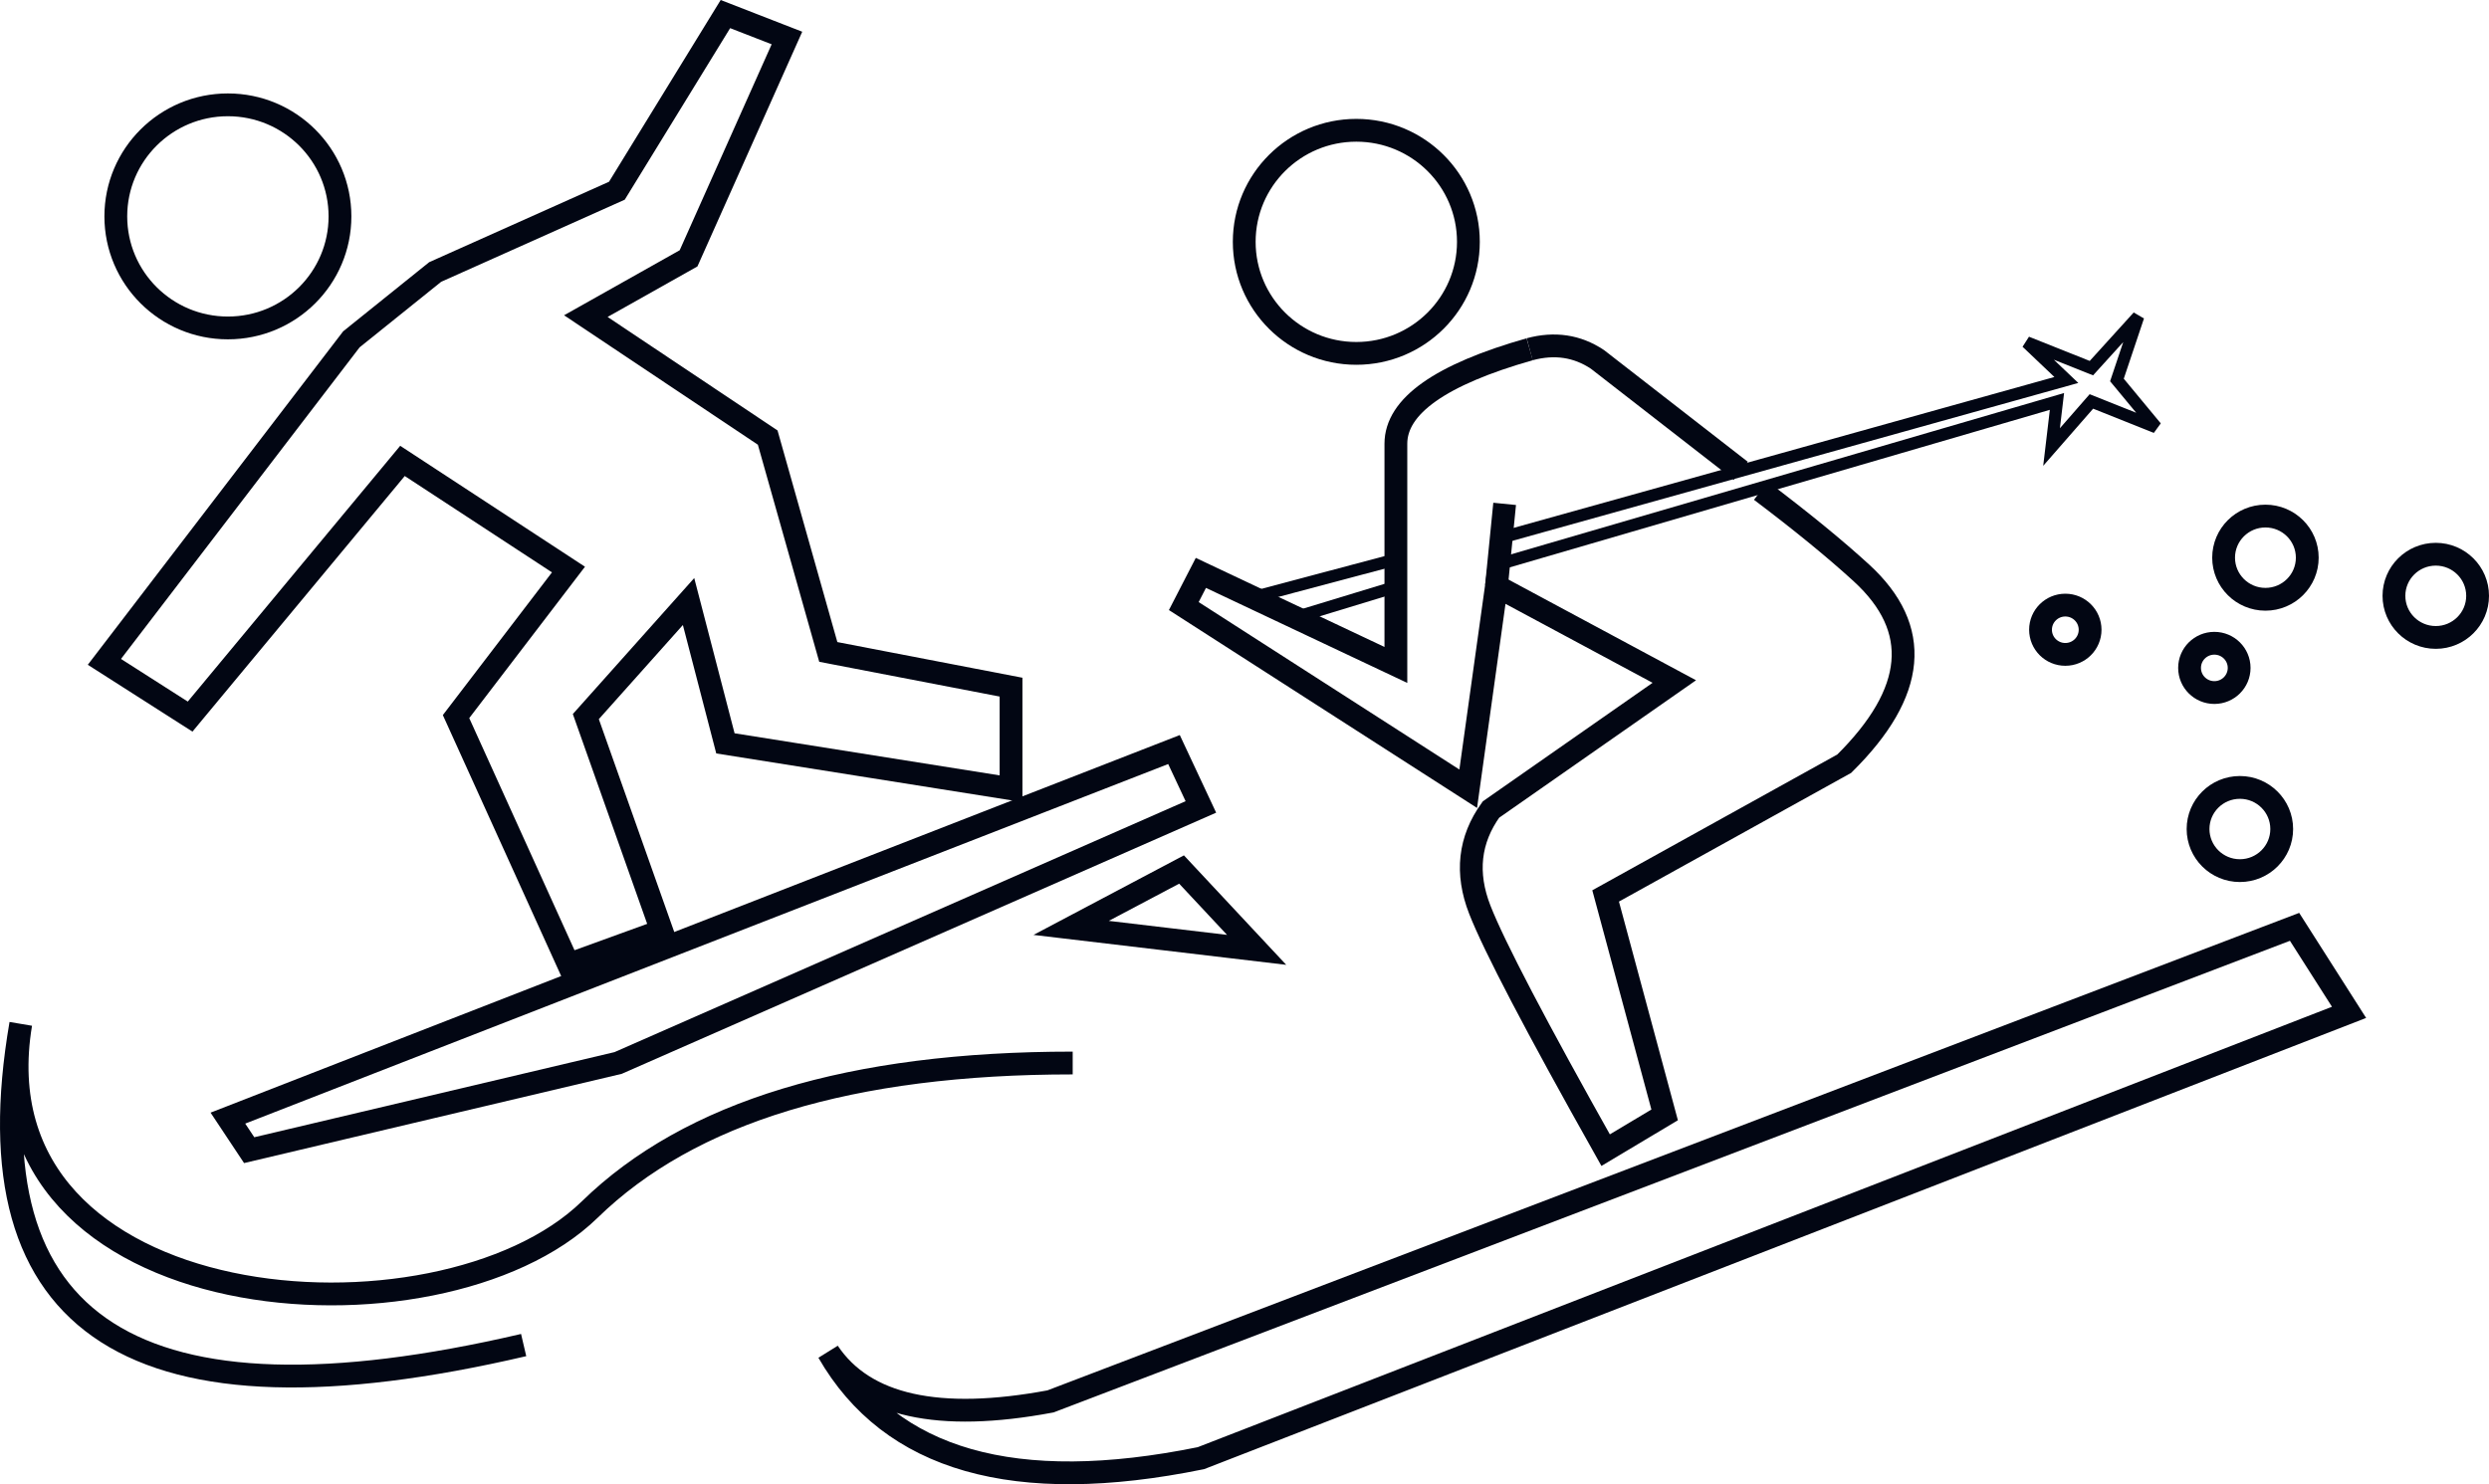 <?xml version="1.0" encoding="UTF-8"?> <svg xmlns="http://www.w3.org/2000/svg" xmlns:xlink="http://www.w3.org/1999/xlink" width="163.75px" height="97.674px" viewBox="0 0 163.75 97.674" version="1.1"><title>lfico-sutfnsnow</title><g id="Page-1" stroke="none" stroke-width="1" fill="none" fill-rule="evenodd"><g id="Live---Lifestyle" transform="translate(-718.25, -1861.074)" stroke="#020613"><g id="Group-4" transform="translate(615, 1787)"><g id="lfico-sutfnsnow" transform="translate(104, 75)"><ellipse id="Oval" stroke-width="1.5" cx="159.498" cy="38.285" rx="2.752" ry="2.738"></ellipse><ellipse id="Oval" stroke-width="1.5" cx="148.292" cy="35.774" rx="2.752" ry="2.738"></ellipse><ellipse id="Oval" stroke-width="1.5" cx="146.611" cy="53.631" rx="2.752" ry="2.738"></ellipse><ellipse id="Oval" stroke-width="1.5" cx="135.126" cy="40.517" rx="1.631" ry="1.622"></ellipse><ellipse id="Oval" stroke-width="1.5" cx="144.931" cy="43.028" rx="1.631" ry="1.622"></ellipse><ellipse id="Oval" stroke-width="1.5" cx="14.243" cy="13.314" rx="7.374" ry="7.341"></ellipse><ellipse id="Oval" stroke-width="1.5" cx="88.481" cy="14.989" rx="7.374" ry="7.341"></ellipse><polygon id="Path-57" stroke-width="1.5" points="22.367 21.406 6.118 42.63 11.758 46.232 25.729 29.406 36.65 36.555 29.253 46.232 36.65 62.549 42.783 60.323 37.792 46.232 44.55 38.66 46.975 47.994 65.766 50.98 65.766 44.294 53.743 41.977 49.757 27.871 37.792 19.877 44.55 16.075 51.023 1.575 46.975 2.63005274e-16 39.835 11.625 27.879 16.974"></polygon><polygon id="Path-58" stroke-width="1.5" points="14.243 72.656 76.486 48.401 78.255 52.177 39.914 69.028 15.643 74.764"></polygon><polygon id="Path-59" stroke-width="1.5" points="69.72 60.138 76.983 56.296 81.923 61.583"></polygon><path d="M99.886,22.058 C94.018,23.727 91.084,25.8 91.084,28.277 C91.084,30.753 91.084,35.605 91.084,42.832 L78.255,36.776 L77.131,38.959 L95.843,50.98 L97.702,37.642 L109.402,43.925 L97.339,52.35 C95.909,54.336 95.665,56.533 96.605,58.939 C97.546,61.346 100.305,66.621 104.883,74.764 L108.766,72.444 L104.883,58.035 L120.58,49.333 C125.337,44.63 125.714,40.445 121.71,36.776 C119.99,35.202 117.786,33.398 115.096,31.367" id="Path-60" stroke-width="1.5"></path><line x1="81.496" y1="38.436" x2="91.154" y2="35.868" id="Path-61" stroke-width="0.8"></line><line x1="84.176" y1="39.791" x2="91.154" y2="37.666" id="Path-62" stroke-width="0.8"></line><polyline id="Path-63" stroke-width="0.8" points="97.941 34.477 116.568 29.279 135.194 24.08 132.588 21.604 136.842 23.301 139.922 19.905 138.522 24.08 141.098 27.191 136.842 25.492 134.221 28.493 134.576 25.492 97.941 36.181"></polyline><line x1="97.702" y1="37.642" x2="98.24" y2="32.233" id="Path-64" stroke-width="1.5"></line><path d="M113.777,30.056 L104.341,22.722 C103.01,21.837 101.525,21.615 99.886,22.058" id="Path-65" stroke-width="1.5"></path><path d="M150.208,60.068 L68.361,91.299 C60.988,92.678 56.116,91.596 53.743,88.052 C57.851,95.197 66.022,97.525 78.255,95.035 L153.793,65.696 L150.208,60.068 Z" id="Path-66" stroke-width="1.5"></path><path d="M69.822,69.03 C55.236,69.028 44.646,72.241 38.051,78.671 C28.158,88.315 -2.645,86.115 0.616,66.455 C-2.833,86.493 8.196,93.538 33.701,87.591" id="Path-67" stroke-width="1.5"></path></g></g></g></g></svg> 